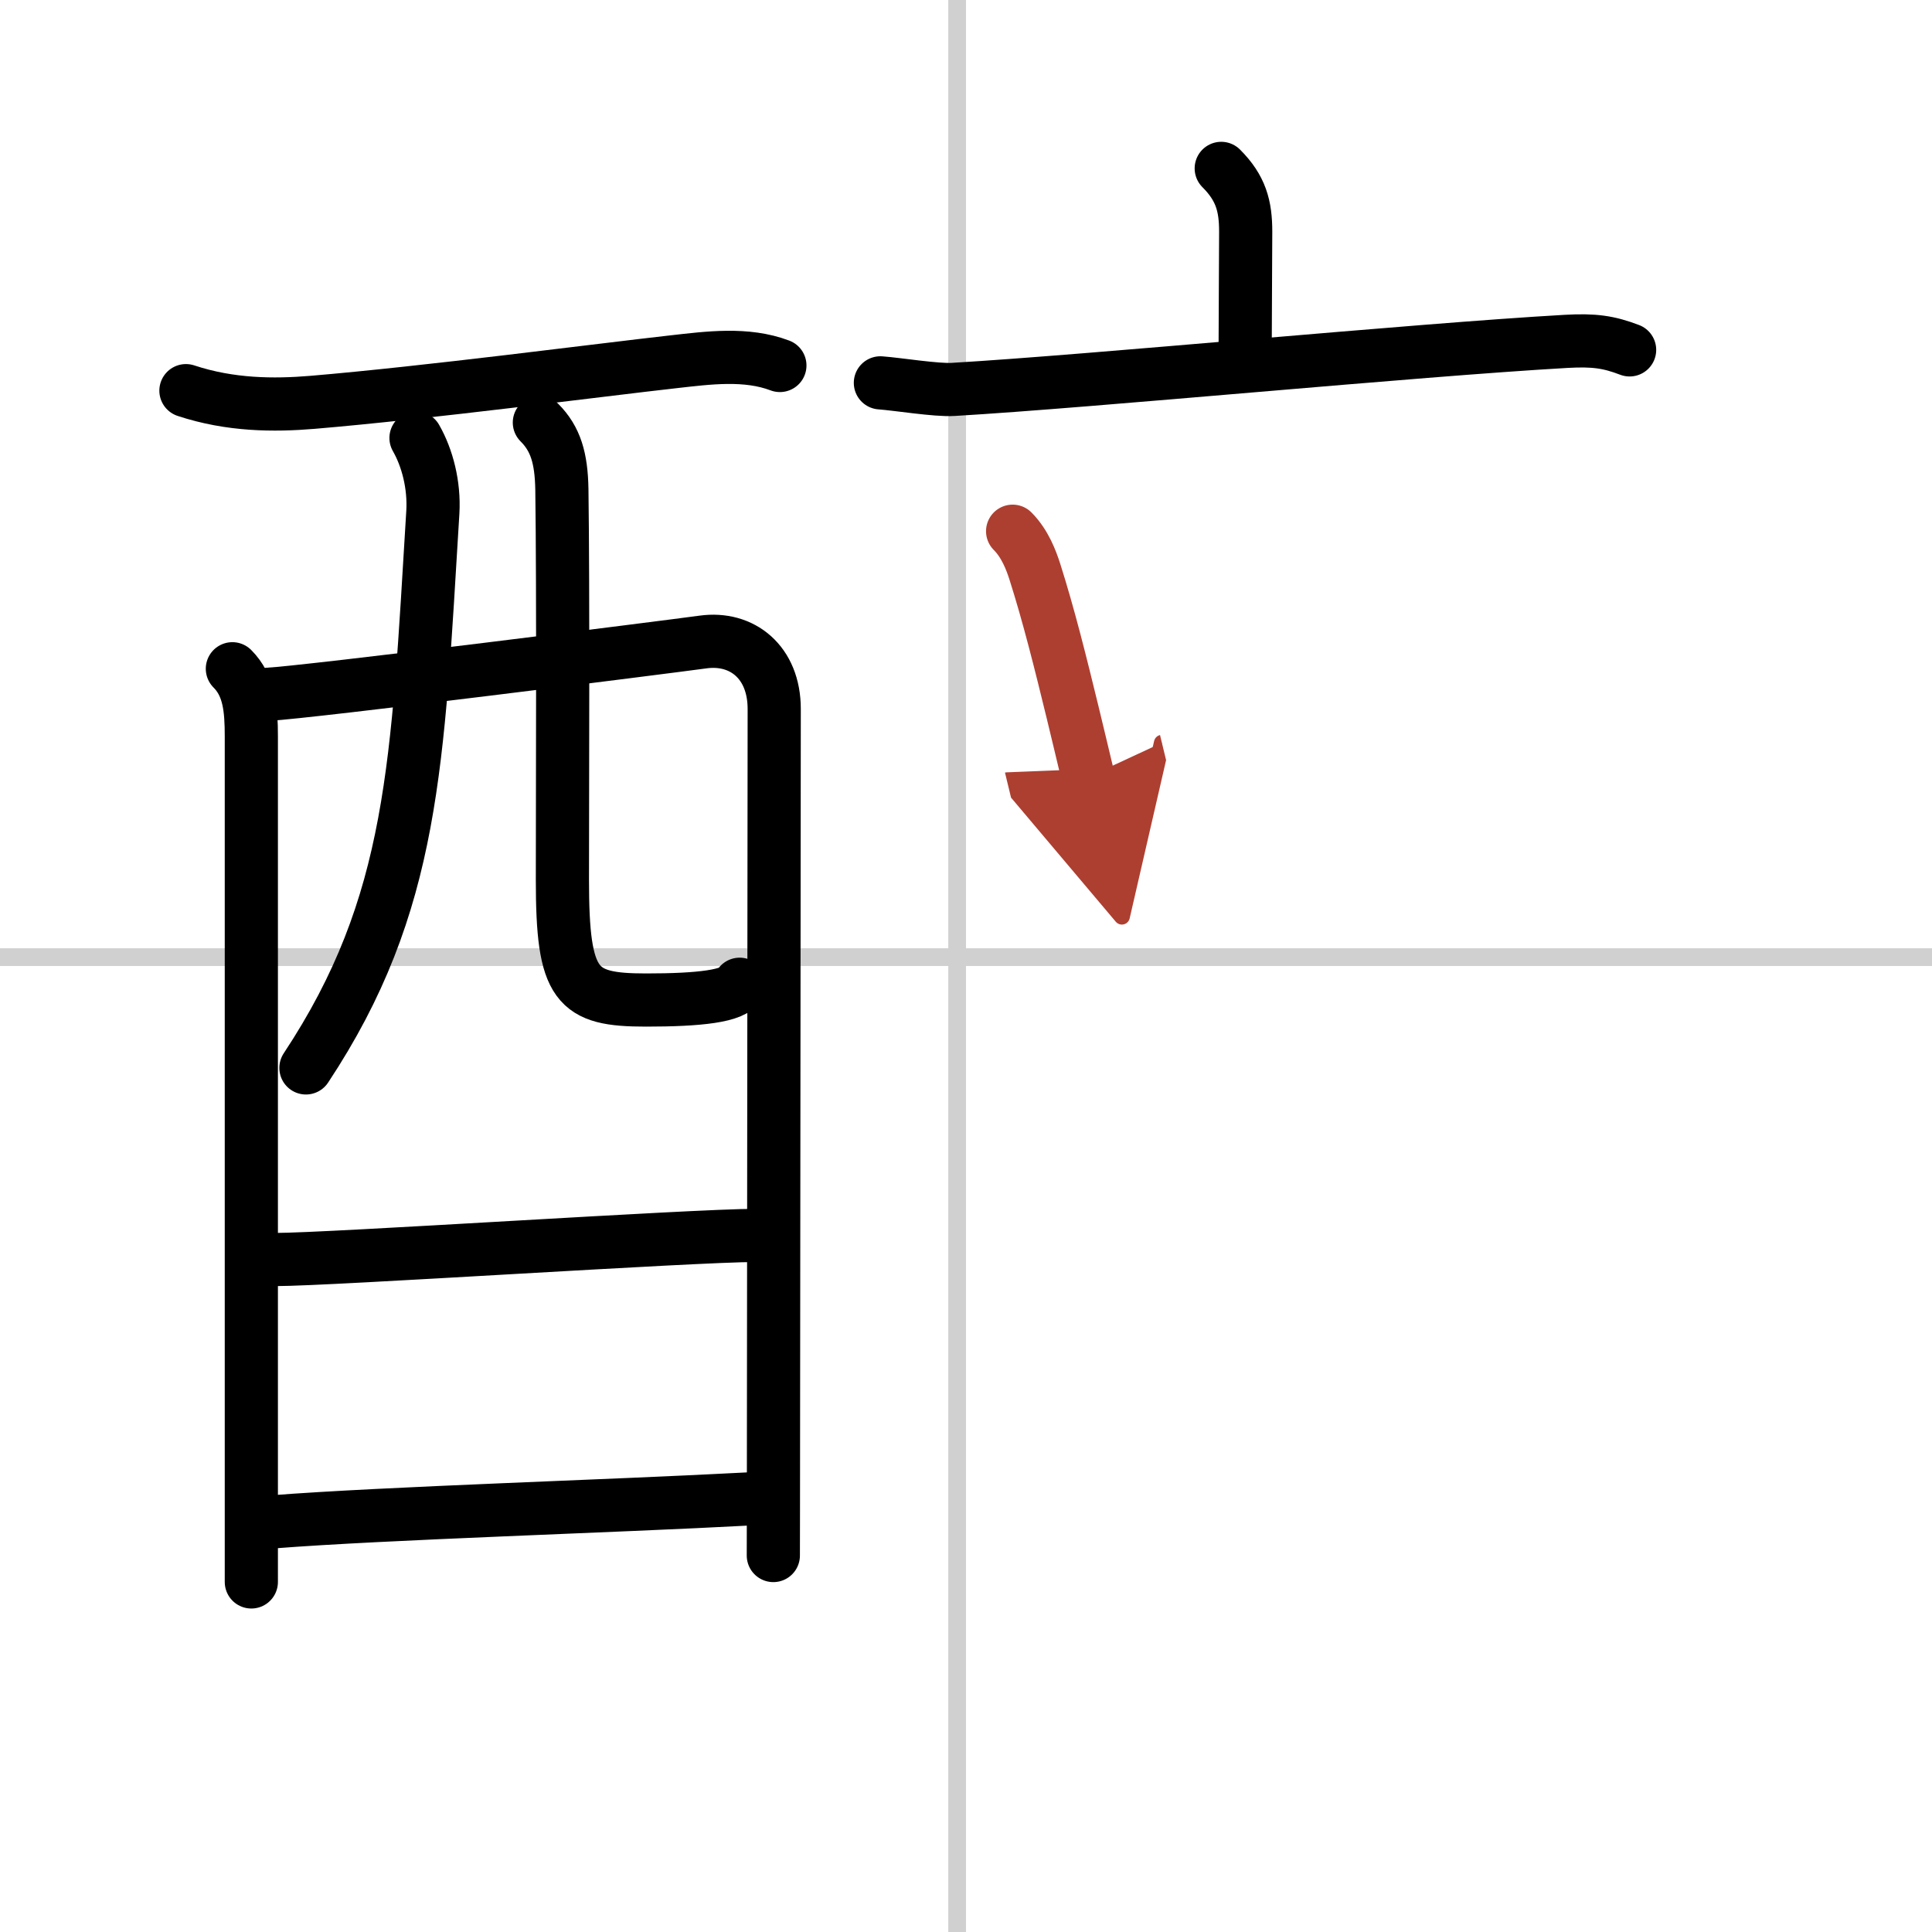 <svg width="400" height="400" viewBox="0 0 109 109" xmlns="http://www.w3.org/2000/svg"><defs><marker id="a" markerWidth="4" orient="auto" refX="1" refY="5" viewBox="0 0 10 10"><polyline points="0 0 10 5 0 10 1 5" fill="#ad3f31" stroke="#ad3f31"/></marker></defs><g fill="none" stroke="#000" stroke-linecap="round" stroke-linejoin="round" stroke-width="3"><rect width="100%" height="100%" fill="#fff" stroke="#fff"/><line x1="54" x2="54" y2="109" stroke="#d0d0d0" stroke-width="1"/><line x2="109" y1="54" y2="54" stroke="#d0d0d0" stroke-width="1"/><path d="m10.49 22.04c2.51 0.83 4.96 0.84 7.13 0.66 6.53-0.55 16.18-1.82 20.38-2.29 1.96-0.22 4.1-0.51 6 0.21"/><path d="m13.11 37.73c0.96 0.96 1.07 2.27 1.07 3.83v39.19 8.5"/><path d="m15.12 39.17c2.33-0.12 22.44-2.66 24.55-2.95 2.19-0.3 4.01 1.13 4.01 3.78 0 1.14-0.03 27.02-0.04 40.26 0 4-0.01 6.84-0.01 7.5"/><path d="m23.47 24.71c0.64 1.12 1.04 2.65 0.95 4.19-0.87 14.2-1.04 22.1-7.16 31.35"/><path d="m30.43 23.84c0.92 0.92 1.24 2.01 1.27 3.78 0.08 5.64 0.03 17.5 0.03 22.01 0 6.04 0.77 6.79 4.72 6.79 2.95 0 5-0.21 5.28-0.89"/><path d="m15.53 71.06c3.15 0 23.55-1.36 27.11-1.36"/><path d="m15.39 85.86c6.42-0.5 19-0.87 26.99-1.3"/><path d="m68.9 9.5c1.11 1.11 1.38 2.12 1.38 3.57 0 1.18-0.03 5.02-0.03 6.55"/><path d="m49.67 21.6c0.97 0.07 3.17 0.43 4.11 0.37 7.97-0.47 25.97-2.22 34.57-2.71 1.59-0.09 2.41 0.03 3.59 0.48"/><path d="m57.13 29.97c0.7 0.7 1.05 1.65 1.25 2.27 0.79 2.48 1.45 5.14 2.14 7.97 0.29 1.18 0.57 2.39 0.87 3.63" marker-end="url(#a)" stroke="#ad3f31"/></g></svg>
